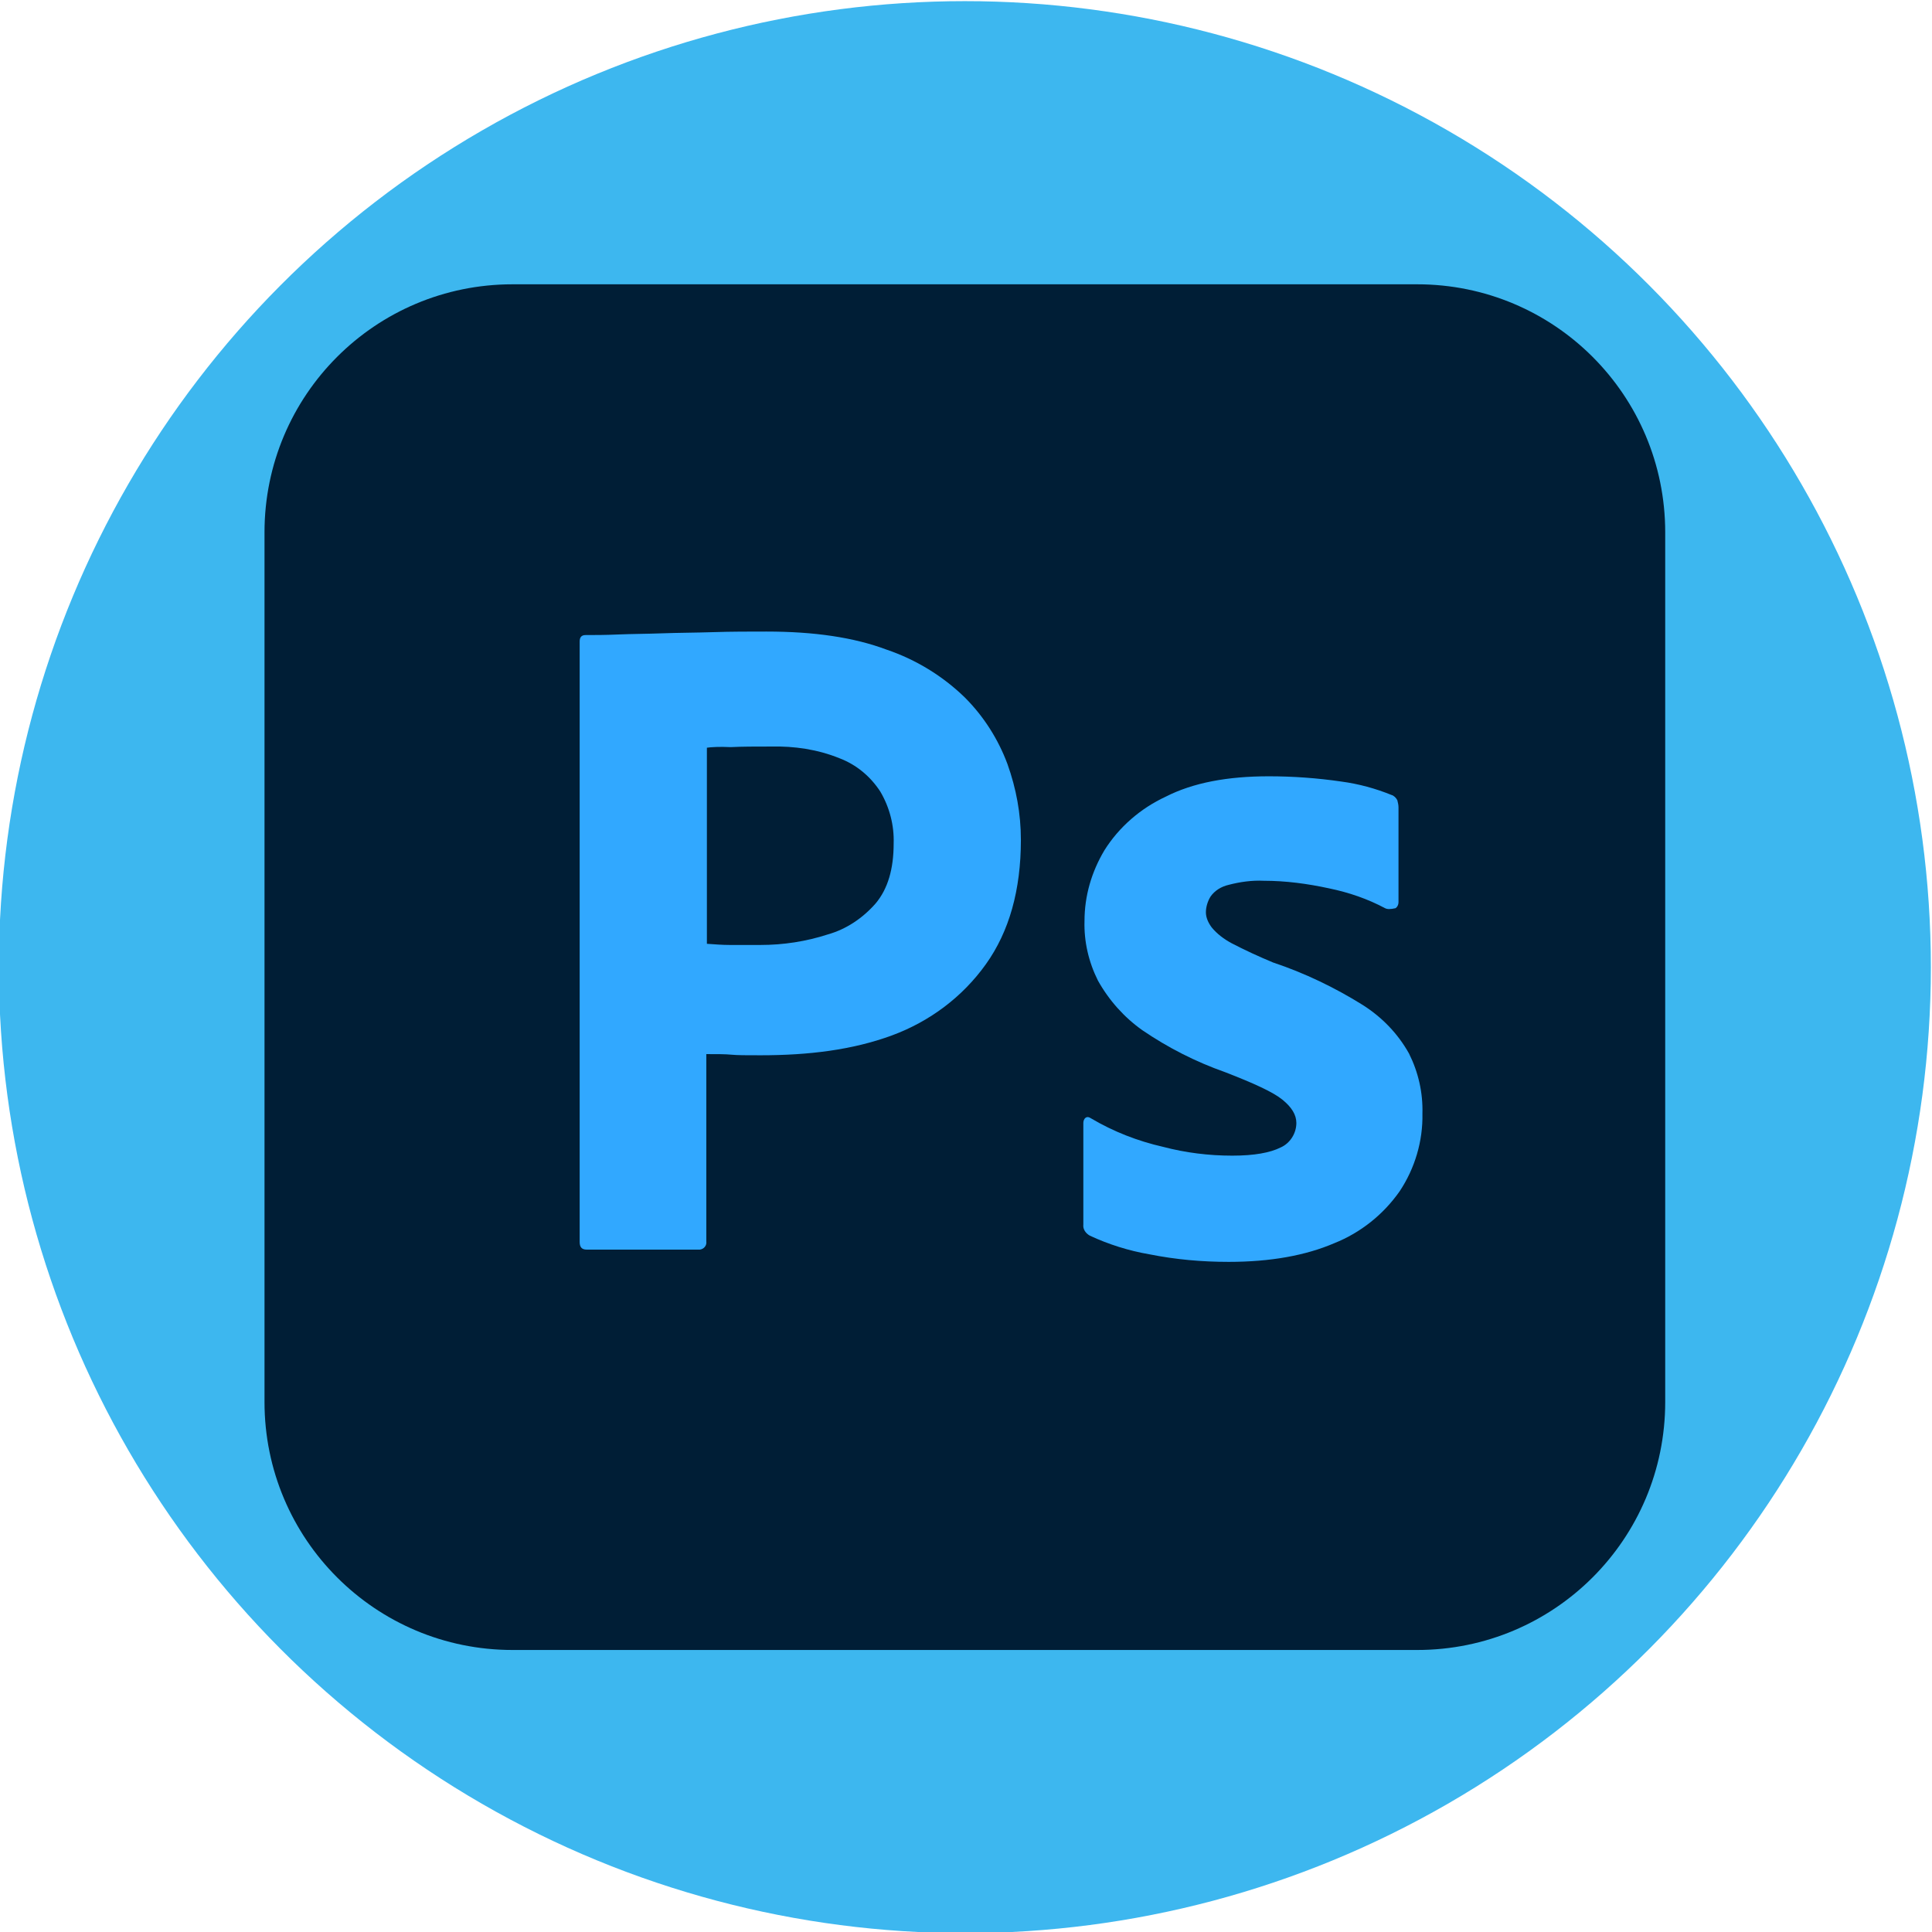 <?xml version="1.0" encoding="UTF-8"?>
<!DOCTYPE svg PUBLIC "-//W3C//DTD SVG 1.1//EN" "http://www.w3.org/Graphics/SVG/1.1/DTD/svg11.dtd">
<!-- Creator: CorelDRAW -->
<svg xmlns="http://www.w3.org/2000/svg" xml:space="preserve" width="80mm" height="80mm" version="1.1" style="shape-rendering:geometricPrecision; text-rendering:geometricPrecision; image-rendering:optimizeQuality; fill-rule:evenodd; clip-rule:evenodd"
viewBox="0 0 8000 8000"
 xmlns:xlink="http://www.w3.org/1999/xlink"
 xmlns:xodm="http://www.corel.com/coreldraw/odm/2003">
 <defs>
  <style type="text/css">
   <![CDATA[
    .fil0 {fill:#3DB7EF}
    .fil1 {fill:#001E36;fill-rule:nonzero}
    .fil2 {fill:#31A8FF;fill-rule:nonzero}
   ]]>
  </style>
 </defs>
 <g id="Слой_x0020_1">
  <circle class="fil0" cx="3995.27" cy="4004.73" r="4000"/>
  <path class="fil1" d="M2122.35 1177.23l3745.83 0c567.94,0 1027.1,459.17 1027.1,1027.08l0 3600.84c0,567.92 -459.16,1027.08 -1027.1,1027.08l-3745.83 0c-567.92,0 -1027.08,-459.16 -1027.08,-1027.08l0 -3600.84c0,-567.91 459.16,-1027.08 1027.08,-1027.08z"/>
  <path class="fil2" d="M2927.1 3096.07l0 812c33.83,2.42 65.26,4.83 94.26,4.83l128.07 0c94.25,0 188.51,-14.5 277.92,-43.5 77.33,-21.74 145,-67.67 198.17,-128.09 50.75,-60.41 74.92,-142.57 74.92,-248.91 2.41,-74.92 -16.92,-149.83 -55.59,-215.08 -41.08,-62.84 -99.08,-111.17 -169.17,-137.75 -89.4,-36.25 -186.07,-50.75 -285.16,-48.33 -62.83,0 -118.42,0 -164.33,2.41 -48.33,-2.41 -82.18,0 -99.09,2.42zm-526.83 2046.93l0 -2486.77c0,-16.91 7.26,-26.59 24.16,-26.59 41.1,0 79.75,0 135.34,-2.41 58,-2.41 118.41,-2.41 183.67,-4.83 65.24,-2.41 135.33,-2.41 210.25,-4.84 74.91,-2.42 147.41,-2.42 219.91,-2.42 198.18,0 362.51,24.18 497.84,74.92 120.83,41.09 232,108.76 323.83,198.17 77.33,77.33 137.76,171.59 176.41,275.51 36.26,101.5 55.59,205.41 55.59,314.16 0,207.84 -48.33,379.41 -145,514.76 -96.66,135.31 -232,236.83 -389.08,294.83 -164.34,60.4 -345.58,82.16 -543.76,82.16 -58,0 -96.67,0 -120.83,-2.42 -24.17,-2.41 -58,-2.41 -103.91,-2.41l0 775.75c2.41,16.91 -9.68,31.41 -26.59,33.83l-9.66 0 -459.17 0c-19.34,0 -29,-9.67 -29,-31.4z"/>
  <path class="fil2" d="M5735.26 3760.65c-72.48,-38.67 -149.81,-65.25 -232,-82.17 -89.4,-19.33 -178.83,-31.41 -270.66,-31.41 -48.34,-2.42 -99.07,4.82 -144.98,16.91 -31.43,7.26 -58.01,24.17 -74.93,48.34 -12.08,19.33 -19.34,43.5 -19.34,65.25 0,21.74 9.67,43.5 24.18,62.83 21.74,26.58 50.74,48.34 82.16,65.25 55.57,29 113.57,55.59 171.57,79.75 130.51,43.5 256.19,103.92 372.19,176.41 79.73,50.76 144.99,118.43 190.92,200.59 38.65,77.33 58,161.92 55.57,248.92 2.43,113.57 -31.42,227.17 -94.25,321.41 -67.67,96.68 -161.91,171.59 -270.67,215.08 -118.42,50.75 -263.42,77.34 -437.4,77.34 -111.19,0 -219.93,-9.67 -328.68,-31.41 -84.59,-14.5 -169.17,-41.09 -246.52,-77.33 -16.91,-9.68 -28.98,-26.6 -26.57,-45.93l0 -420.51c0,-7.24 2.42,-16.9 9.66,-21.72 7.26,-4.85 14.51,-2.43 21.76,2.4 94.24,55.58 193.33,94.24 299.67,118.43 91.83,24.15 188.49,36.24 285.16,36.24 91.83,0 157.09,-12.09 200.59,-33.83 38.66,-16.93 65.24,-58 65.24,-101.52 0,-33.81 -19.33,-65.24 -58,-96.65 -38.67,-31.42 -118.41,-67.68 -236.83,-113.59 -123.24,-43.49 -236.83,-101.49 -343.16,-174 -74.91,-53.16 -137.76,-123.25 -183.67,-205.41 -38.67,-77.34 -58,-161.92 -55.59,-246.51 0,-103.91 29,-202.99 82.17,-292.42 60.42,-96.66 149.83,-173.99 253.75,-222.33 113.59,-58 256.17,-84.58 427.75,-84.58 99.08,0 200.58,7.25 299.67,21.75 72.5,9.67 142.59,29 207.83,55.59 9.67,2.41 19.33,12.08 24.17,21.74 2.42,9.67 4.83,19.34 4.83,29l0 393.93c0,9.66 -4.83,19.33 -12.09,24.16 -21.74,4.83 -33.82,4.83 -43.5,0z"/>
 </g>
</svg>
